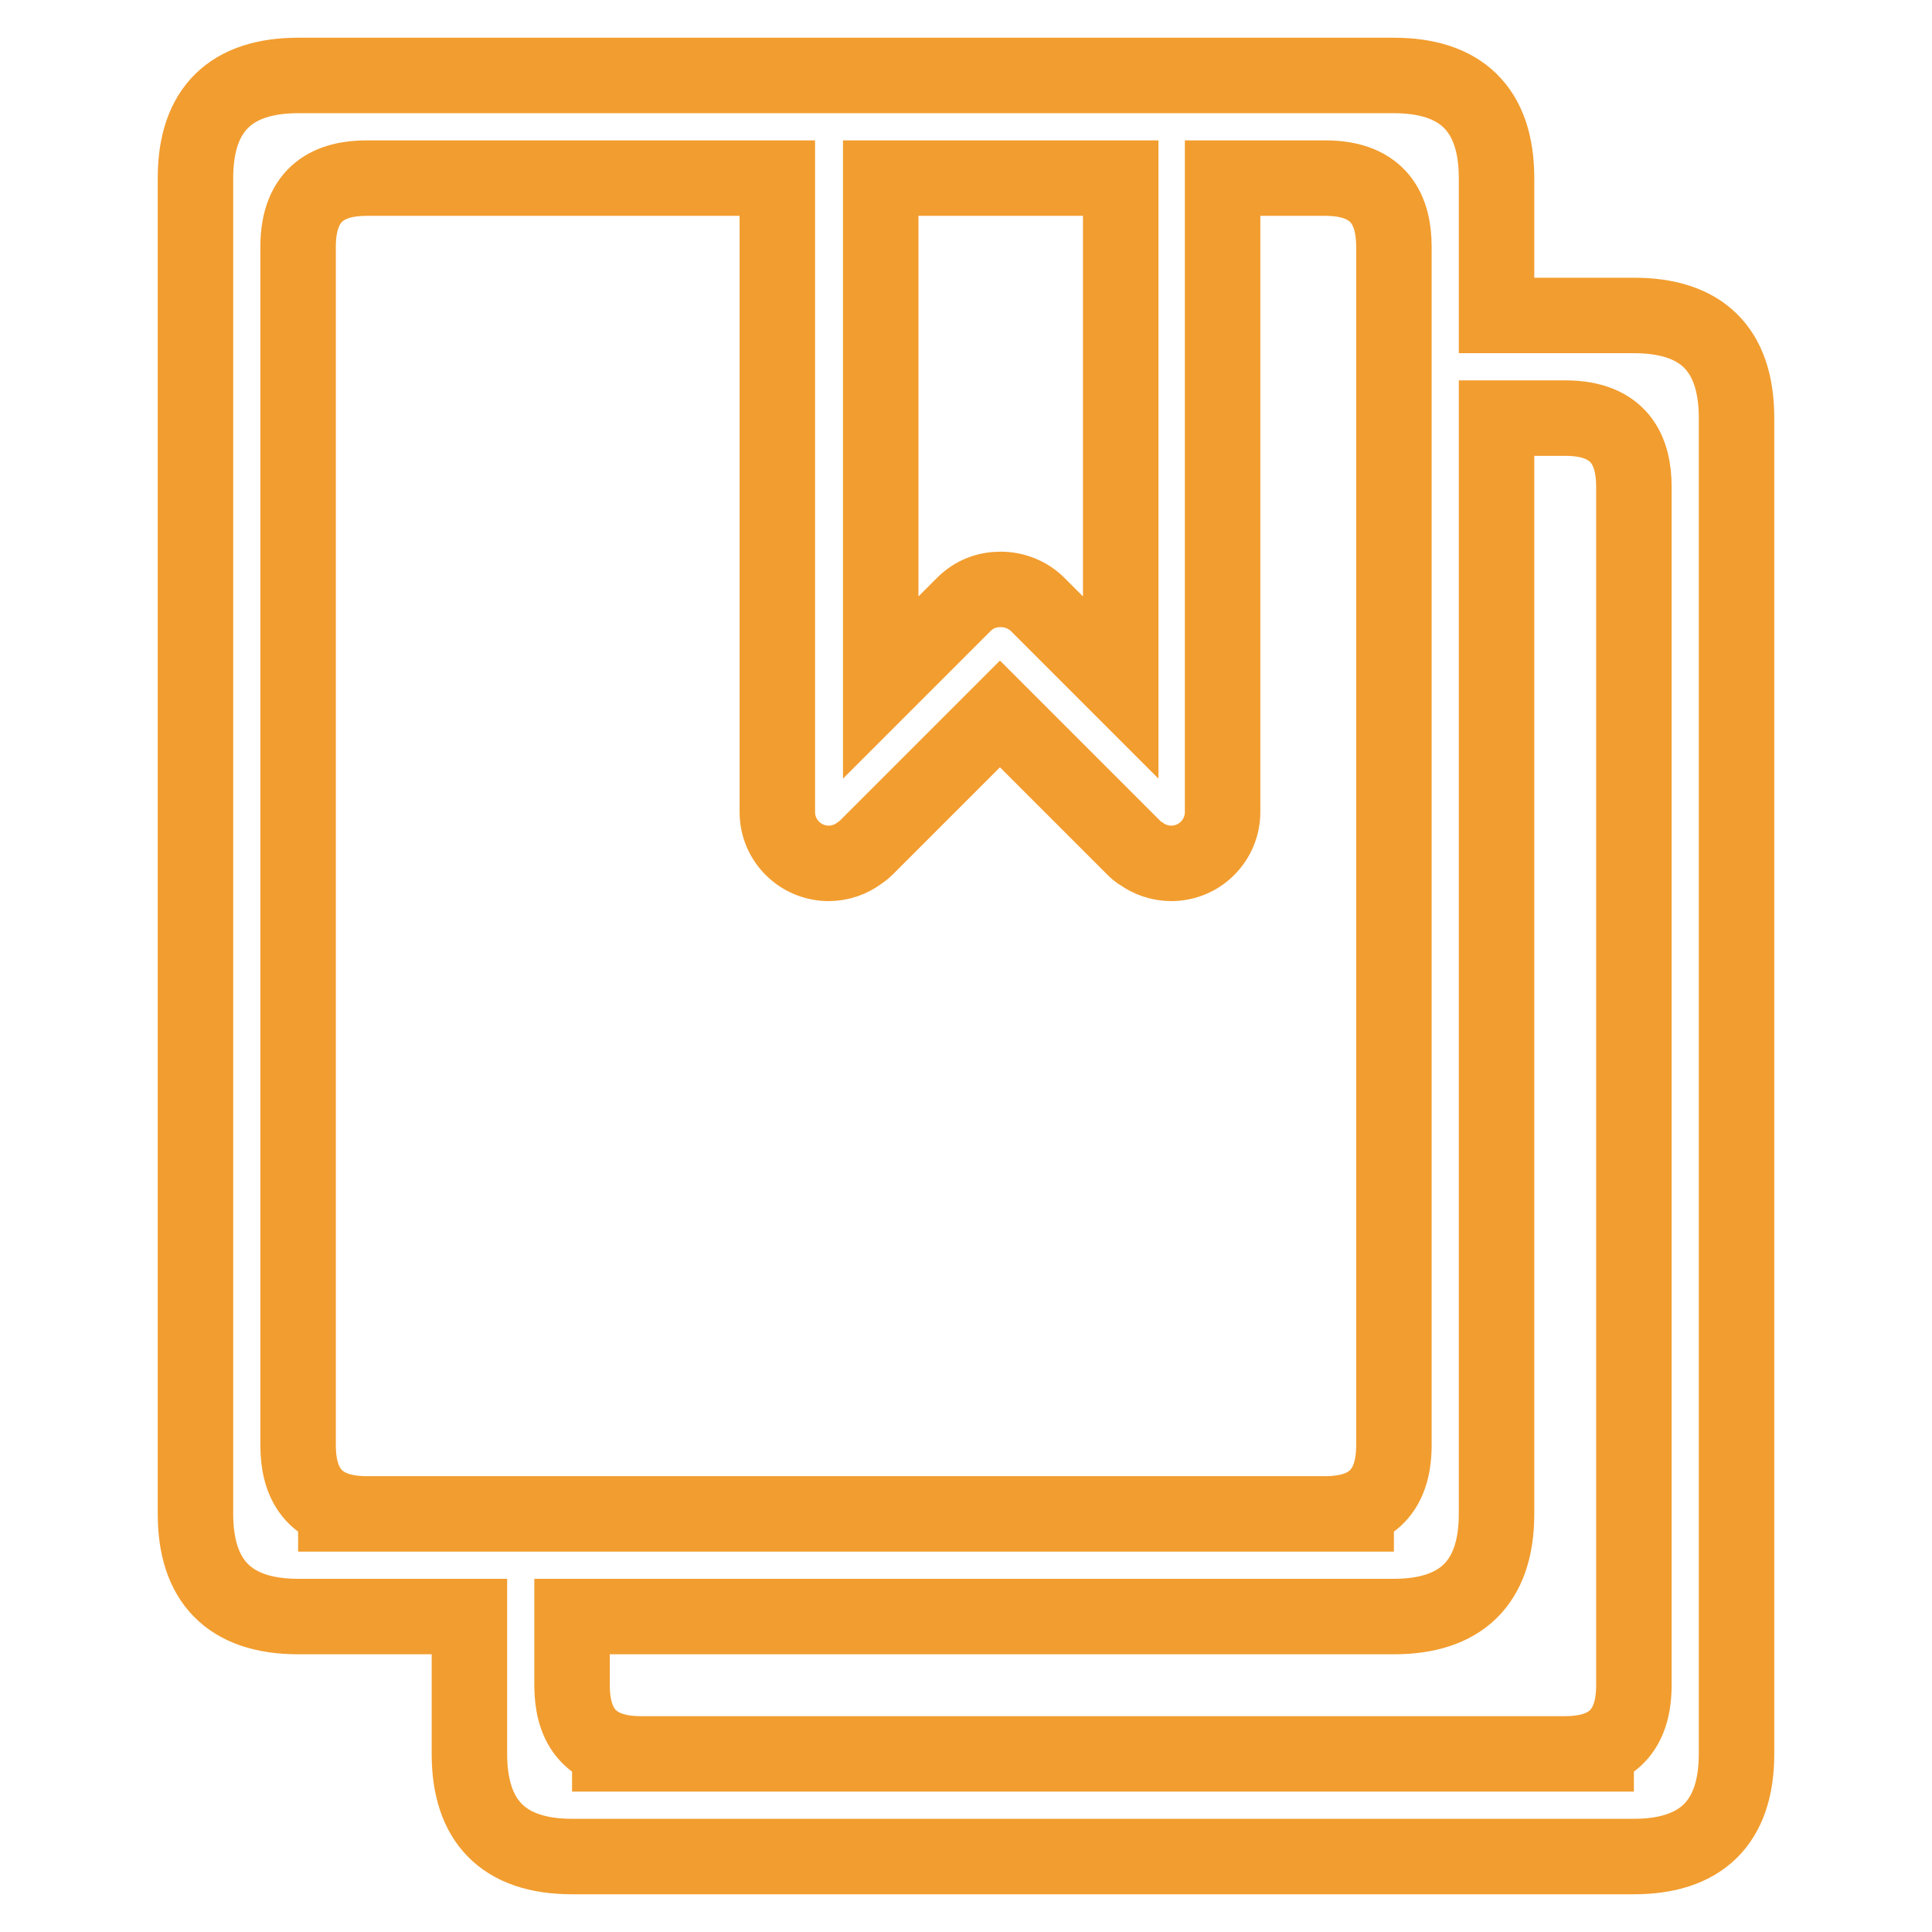 <?xml version="1.0" encoding="utf-8"?>
<!-- Svg Vector Icons : http://www.onlinewebfonts.com/icon -->
<!DOCTYPE svg PUBLIC "-//W3C//DTD SVG 1.1//EN" "http://www.w3.org/Graphics/SVG/1.1/DTD/svg11.dtd">
<svg version="1.1" xmlns="http://www.w3.org/2000/svg" xmlns:xlink="http://www.w3.org/1999/xlink" x="0px" y="0px" viewBox="0 0 256 256" enable-background="new 0 0 256 256" xml:space="preserve">
<g> <path stroke-width="10" fill-opacity="0" stroke="#f29d2f"  d="M216.5,41.8h-18.2V23.6c0-9.2-4.8-13.6-13.6-13.6H39.5c-8.8,0-13.6,4.4-13.6,13.6v177 c0,8.8,4.4,13.6,13.6,13.6h22.7v18.2c0,8.8,4.4,13.6,13.6,13.6h140.7c8.8,0,13.6-4.4,13.6-13.6v-177 C230.1,46.1,225.3,41.8,216.5,41.8z M116.7,23.6h31.8v67.5l-11-11c-1.3-1.3-3.1-2-4.9-2c-1.8,0-3.5,0.6-4.9,2l-11,11V23.6z  M69,200.6H39.5h9.1c-7.3,0-9.1-4.4-9.1-9.1V32.7c0-7.3,4.4-9.1,9.1-9.1H103v84c0,3.8,3.1,6.8,6.8,6.8c1.5,0,2.9-0.5,4-1.3 c0.3-0.2,0.7-0.5,1-0.8l17.7-17.7l17.7,17.7c0.3,0.3,0.6,0.6,1,0.8c1.1,0.8,2.5,1.3,4,1.3c3.8,0,6.8-3.1,6.8-6.8v-84h13.6 c7.3,0,9.1,4.4,9.1,9.1v158.8c0,7.3-4.4,9.1-9.1,9.1h9.1H69z M216.5,223.3c0,7.3-4.4,9.1-9.1,9.1h9.1H75.8h9.1 c-7.3,0-9.1-4.4-9.1-9.1v-9.1h108.9c8.8,0,13.6-4.4,13.6-13.6V55.4h9.1c7.3,0,9.1,4.4,9.1,9.1L216.5,223.3L216.5,223.3z"/></g>
</svg>